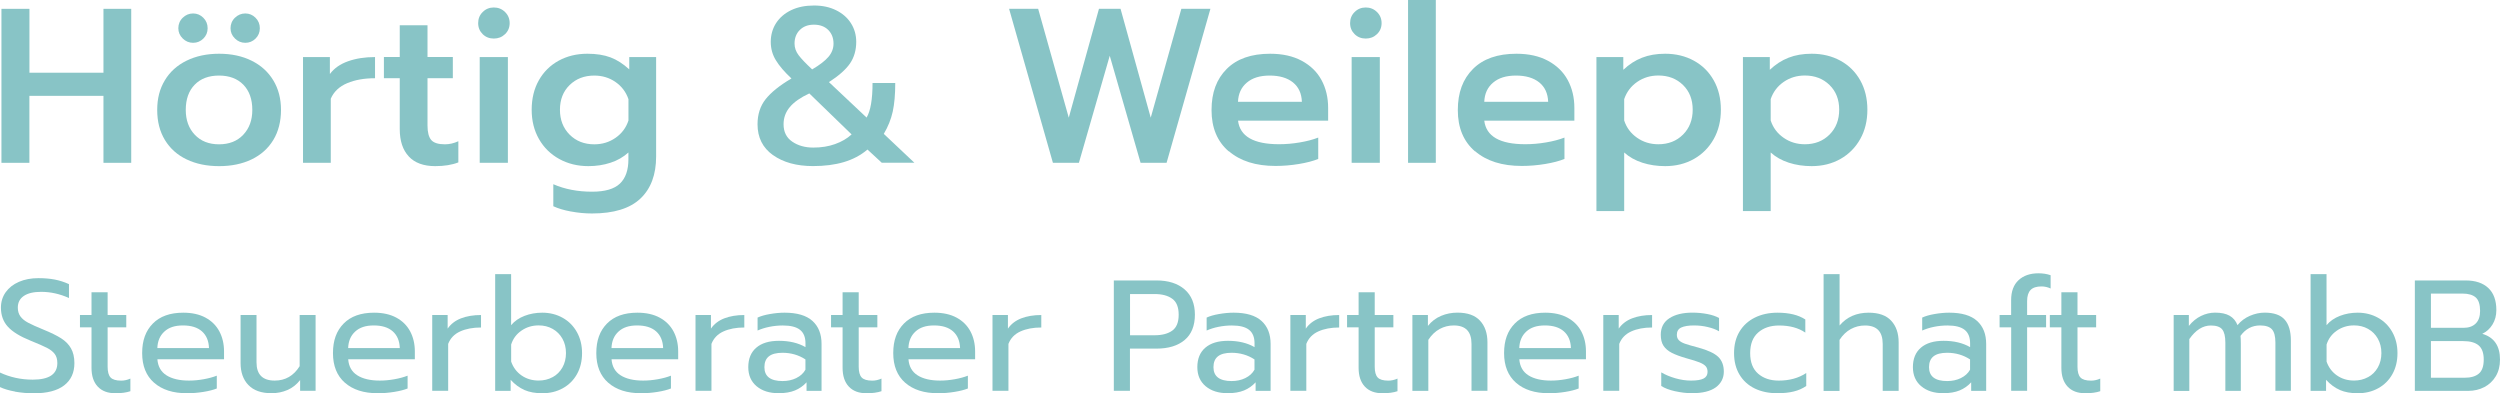 <?xml version="1.0" encoding="UTF-8"?><svg id="Ebene_2" xmlns="http://www.w3.org/2000/svg" viewBox="0 0 534.96 84.14"><defs><style>.cls-1{fill:#88c4c6;}</style></defs><g id="Ebene_2-2"><g><g><path class="cls-1" d="m.31,1.89h5.99v13.67h15.84V1.89h5.94v32.95h-5.94v-14.33H6.29v14.33H.31V1.89Z"/><path class="cls-1" d="m39.93,34.11c-2-.96-3.54-2.34-4.64-4.15-1.1-1.81-1.65-3.95-1.65-6.43s.54-4.53,1.63-6.34c1.08-1.81,2.63-3.21,4.64-4.2,2.01-.99,4.34-1.49,6.98-1.49s4.96.5,6.95,1.49c2,.99,3.54,2.39,4.64,4.2,1.1,1.81,1.65,3.92,1.65,6.34s-.55,4.63-1.65,6.43c-1.1,1.81-2.65,3.19-4.64,4.15-2,.96-4.31,1.44-6.95,1.44s-4.96-.48-6.95-1.44Zm-.83-25.88c-.63-.61-.94-1.34-.94-2.19s.31-1.63.94-2.24c.63-.61,1.37-.92,2.22-.92s1.58.31,2.19.92.92,1.36.92,2.24-.31,1.62-.92,2.22c-.61.6-1.34.9-2.19.9s-1.59-.31-2.22-.92Zm12.96,20.6c1.29-1.37,1.93-3.13,1.93-5.3,0-2.29-.64-4.09-1.91-5.4-1.27-1.3-3.01-1.96-5.21-1.96s-3.94.65-5.21,1.96c-1.27,1.3-1.91,3.1-1.91,5.4,0,2.17.64,3.94,1.93,5.3,1.29,1.37,3.02,2.05,5.19,2.05s3.9-.68,5.19-2.05Zm-1.79-20.6c-.63-.61-.94-1.34-.94-2.19s.31-1.63.94-2.24c.63-.61,1.37-.92,2.22-.92s1.58.31,2.19.92.92,1.36.92,2.24-.31,1.62-.92,2.22c-.61.6-1.34.9-2.19.9s-1.59-.31-2.22-.92Z"/><path class="cls-1" d="m64.84,12.21h5.75v3.63c.91-1.23,2.21-2.14,3.89-2.73,1.68-.6,3.61-.9,5.77-.9v4.53c-2.29,0-4.28.35-5.96,1.06-1.68.71-2.85,1.81-3.51,3.32v13.72h-5.94V12.21Z"/><path class="cls-1" d="m87.47,33.47c-1.29-1.38-1.93-3.33-1.93-5.85v-10.89h-3.39v-4.53h3.39v-6.79h5.94v6.79h5.42v4.53h-5.42v10.14c0,1.45.27,2.47.8,3.09.53.61,1.51.92,2.92.92.97,0,1.93-.22,2.88-.66v4.53c-1.35.53-3,.8-4.95.8-2.48,0-4.37-.69-5.66-2.07Z"/><path class="cls-1" d="m103.29,7.31c-.64-.63-.97-1.41-.97-2.36s.32-1.74.97-2.38c.64-.64,1.44-.97,2.38-.97s1.74.32,2.4.97c.66.64.99,1.44.99,2.38s-.33,1.73-.99,2.36c-.66.63-1.46.94-2.4.94s-1.74-.31-2.38-.94Zm-.64,4.9h6.03v22.63h-6.03V12.21Z"/><path class="cls-1" d="m122.17,45.26c-1.51-.28-2.77-.66-3.77-1.13v-4.71c2.45,1.07,5.22,1.6,8.3,1.6,2.77,0,4.75-.58,5.96-1.74,1.21-1.16,1.81-2.89,1.81-5.19v-1.46c-1.07.97-2.34,1.71-3.82,2.19-1.48.49-3.06.73-4.76.73-2.29,0-4.37-.51-6.22-1.53-1.85-1.02-3.3-2.44-4.34-4.27-1.04-1.82-1.56-3.91-1.56-6.27s.51-4.49,1.53-6.29c1.02-1.81,2.44-3.21,4.24-4.2,1.81-.99,3.86-1.49,6.15-1.49,1.92,0,3.57.26,4.95.78,1.38.52,2.72,1.38,4.01,2.57v-2.64h5.75v21.26c0,3.9-1.12,6.91-3.37,9.03-2.25,2.12-5.7,3.18-10.35,3.18-1.51,0-3.02-.14-4.53-.43Zm9.55-15.77c1.34-.93,2.25-2.16,2.76-3.7v-4.57c-.53-1.54-1.46-2.77-2.78-3.68-1.32-.91-2.83-1.37-4.53-1.37-2.14,0-3.9.68-5.28,2.03-1.38,1.35-2.07,3.11-2.07,5.28s.69,3.94,2.07,5.33c1.38,1.38,3.14,2.07,5.28,2.07,1.7,0,3.21-.46,4.55-1.39Z"/><path class="cls-1" d="m165.4,33.19c-2.2-1.57-3.3-3.77-3.3-6.6,0-2.1.57-3.89,1.72-5.35,1.15-1.46,2.99-2.95,5.54-4.45-1.48-1.38-2.59-2.67-3.32-3.87-.74-1.19-1.11-2.51-1.11-3.96s.38-2.85,1.15-4.03c.77-1.18,1.85-2.1,3.23-2.76,1.38-.66,3-.99,4.86-.99s3.37.34,4.74,1.01c1.37.68,2.43,1.6,3.18,2.78.75,1.18,1.13,2.51,1.13,3.98,0,1.79-.45,3.34-1.34,4.64-.9,1.3-2.4,2.63-4.5,3.98l8.06,7.59c.85-1.45,1.27-3.91,1.27-7.4h4.86c0,2.45-.18,4.49-.54,6.13-.36,1.63-1,3.22-1.91,4.76l6.55,6.18h-6.98l-3.06-2.83c-1.45,1.23-3.14,2.12-5.07,2.69-1.93.57-4.12.85-6.58.85-3.52,0-6.38-.79-8.58-2.36Zm13.29-2.36c1.41-.5,2.59-1.19,3.54-2.07l-9.05-8.77c-1.89.88-3.28,1.85-4.17,2.92-.9,1.07-1.34,2.29-1.34,3.68,0,1.63.62,2.88,1.86,3.72,1.24.85,2.74,1.27,4.5,1.27s3.25-.25,4.67-.75Zm-1.41-18.67c.72-.85,1.08-1.79,1.08-2.83,0-1.19-.38-2.17-1.13-2.92-.75-.75-1.78-1.13-3.06-1.13s-2.26.38-3.02,1.13-1.13,1.73-1.13,2.92c0,.88.29,1.71.87,2.48.58.77,1.55,1.78,2.9,3.04,1.6-.94,2.77-1.84,3.49-2.69Z"/><path class="cls-1" d="m215.93,1.89h6.22l6.55,23.29,6.46-23.29h4.62l6.46,23.29,6.55-23.29h6.22l-9.38,32.95h-5.56l-6.6-22.91-6.6,22.91h-5.56L215.93,1.89Z"/><path class="cls-1" d="m262.93,32.39c-2.45-2.11-3.68-5.04-3.68-8.82s1.08-6.65,3.25-8.82c2.17-2.17,5.26-3.25,9.29-3.25,2.64,0,4.9.5,6.77,1.51,1.87,1.01,3.28,2.38,4.22,4.12.94,1.74,1.42,3.73,1.42,5.96v2.73h-19.28c.41,3.36,3.33,5.04,8.77,5.04,1.45,0,2.92-.12,4.43-.38,1.51-.25,2.83-.6,3.96-1.04v4.57c-1.07.44-2.44.8-4.12,1.08-1.68.28-3.36.42-5.02.42-4.21,0-7.54-1.05-9.99-3.16Zm15.65-10.61c-.06-1.79-.7-3.17-1.91-4.15-1.21-.97-2.87-1.46-4.97-1.46s-3.71.5-4.9,1.51c-1.19,1.01-1.82,2.37-1.89,4.1h13.67Z"/><path class="cls-1" d="m289.87,7.31c-.64-.63-.97-1.41-.97-2.36s.32-1.74.97-2.38c.64-.64,1.44-.97,2.38-.97s1.74.32,2.4.97c.66.64.99,1.44.99,2.38s-.33,1.73-.99,2.36c-.66.63-1.46.94-2.4.94s-1.74-.31-2.38-.94Zm-.64,4.9h6.03v22.63h-6.03V12.21Z"/><path class="cls-1" d="m301.3,0h5.94v34.84h-5.94V0Z"/><path class="cls-1" d="m315.63,32.39c-2.45-2.11-3.68-5.04-3.68-8.82s1.08-6.65,3.25-8.82c2.17-2.17,5.26-3.25,9.29-3.25,2.64,0,4.89.5,6.76,1.51,1.87,1.01,3.28,2.38,4.22,4.12.94,1.74,1.42,3.73,1.42,5.96v2.73h-19.28c.41,3.36,3.33,5.04,8.77,5.04,1.44,0,2.92-.12,4.43-.38,1.51-.25,2.83-.6,3.96-1.04v4.57c-1.07.44-2.44.8-4.12,1.08-1.68.28-3.35.42-5.02.42-4.21,0-7.54-1.05-9.99-3.16Zm15.65-10.61c-.06-1.79-.7-3.17-1.91-4.15-1.21-.97-2.87-1.46-4.97-1.46s-3.71.5-4.9,1.51c-1.2,1.01-1.82,2.37-1.89,4.1h13.67Z"/><path class="cls-1" d="m341.61,12.21h5.75v2.73c1.23-1.16,2.56-2.03,4.01-2.59,1.45-.57,3.09-.85,4.95-.85,2.29,0,4.34.5,6.15,1.49,1.81.99,3.22,2.39,4.24,4.2,1.02,1.81,1.53,3.91,1.53,6.29s-.51,4.45-1.53,6.27c-1.02,1.82-2.44,3.25-4.24,4.27-1.81,1.02-3.86,1.53-6.15,1.53-1.73,0-3.36-.24-4.88-.73s-2.82-1.22-3.89-2.19v12.54h-5.94V12.21Zm18.53,16.59c1.38-1.38,2.07-3.16,2.07-5.33s-.69-3.93-2.07-5.28c-1.38-1.35-3.14-2.03-5.28-2.03-1.7,0-3.21.46-4.53,1.37-1.32.91-2.25,2.14-2.78,3.68v4.57c.5,1.54,1.42,2.77,2.76,3.7,1.33.93,2.85,1.39,4.55,1.39,2.14,0,3.9-.69,5.28-2.07Z"/><path class="cls-1" d="m372.96,12.21h5.75v2.73c1.23-1.16,2.56-2.03,4.01-2.59,1.45-.57,3.09-.85,4.95-.85,2.29,0,4.34.5,6.15,1.49,1.81.99,3.22,2.39,4.24,4.2,1.02,1.81,1.53,3.91,1.53,6.29s-.51,4.45-1.53,6.27c-1.02,1.82-2.44,3.25-4.24,4.27-1.81,1.02-3.86,1.53-6.15,1.53-1.73,0-3.36-.24-4.88-.73s-2.82-1.22-3.89-2.19v12.54h-5.94V12.21Zm18.53,16.59c1.38-1.38,2.07-3.16,2.07-5.33s-.69-3.93-2.07-5.28c-1.38-1.35-3.14-2.03-5.28-2.03-1.7,0-3.21.46-4.53,1.37-1.32.91-2.25,2.14-2.78,3.68v4.57c.5,1.54,1.42,2.77,2.76,3.7,1.33.93,2.85,1.39,4.55,1.39,2.14,0,3.9-.69,5.28-2.07Z"/></g><g><path class="cls-1" d="m3.23,83.79c-1.32-.24-2.39-.56-3.23-.96v-3.11c2.16,1.01,4.5,1.52,7,1.52,3.52,0,5.27-1.18,5.27-3.55,0-.81-.19-1.46-.57-1.96-.38-.5-.94-.93-1.66-1.3-.72-.37-1.89-.88-3.52-1.54-2.23-.9-3.84-1.89-4.83-2.97-.99-1.08-1.49-2.44-1.49-4.09,0-1.24.34-2.34,1.01-3.29.68-.96,1.62-1.7,2.84-2.23,1.22-.53,2.61-.79,4.19-.79,1.28,0,2.44.1,3.48.3,1.04.2,2.05.53,3.04.98v2.97c-1.96-.88-3.94-1.32-5.95-1.32-1.62,0-2.86.29-3.72.88-.86.59-1.28,1.42-1.28,2.5,0,.74.19,1.37.56,1.88.37.51.92.96,1.66,1.35.73.39,1.82.88,3.26,1.47,1.6.65,2.86,1.27,3.79,1.86.92.59,1.63,1.3,2.11,2.15.48.84.73,1.9.73,3.16,0,2.05-.73,3.64-2.2,4.77s-3.63,1.69-6.49,1.69c-1.35,0-2.69-.12-4.01-.35Z"/><path class="cls-1" d="m20.91,82.72c-.89-.95-1.33-2.29-1.33-4.02v-8.65h-2.47v-2.64h2.47v-4.87h3.45v4.87h3.99v2.64h-3.99v8.42c0,1.08.21,1.85.63,2.3.42.45,1.18.68,2.28.68.65,0,1.31-.15,1.96-.44v2.7c-.86.29-1.92.44-3.18.44-1.65,0-2.91-.47-3.8-1.42Z"/><path class="cls-1" d="m32.97,81.9c-1.7-1.5-2.55-3.61-2.55-6.34s.76-4.77,2.28-6.32,3.69-2.33,6.51-2.33c1.87,0,3.46.35,4.77,1.06,1.31.71,2.29,1.69,2.96,2.94.66,1.25,1,2.68,1,4.28v1.69h-14.26c.11,1.53.76,2.68,1.94,3.43s2.79,1.13,4.82,1.13c1.04,0,2.08-.1,3.14-.29s1.99-.44,2.81-.76v2.74c-.72.29-1.67.54-2.86.73-1.18.19-2.35.29-3.5.29-3,0-5.35-.75-7.05-2.25Zm11.75-7.42c-.05-1.53-.55-2.72-1.5-3.57-.96-.85-2.31-1.27-4.07-1.27s-3.04.44-3.99,1.32c-.95.88-1.44,2.05-1.49,3.52h11.05Z"/><path class="cls-1" d="m53.15,82.39c-1.12-1.17-1.67-2.74-1.67-4.7v-10.28h3.41v10.14c0,2.59,1.3,3.89,3.89,3.89,2.28,0,4.06-1.03,5.34-3.08v-10.95h3.41v16.22h-3.31v-2.3c-.77.97-1.67,1.68-2.72,2.13-1.05.45-2.18.68-3.4.68-2.19,0-3.84-.59-4.95-1.76Z"/><path class="cls-1" d="m73.8,81.9c-1.7-1.5-2.55-3.61-2.55-6.34s.76-4.77,2.28-6.32,3.69-2.33,6.51-2.33c1.87,0,3.46.35,4.77,1.06,1.31.71,2.29,1.69,2.96,2.94.66,1.25,1,2.68,1,4.28v1.69h-14.26c.11,1.53.76,2.68,1.94,3.43s2.79,1.13,4.82,1.13c1.04,0,2.08-.1,3.14-.29s1.99-.44,2.81-.76v2.74c-.72.29-1.67.54-2.86.73-1.18.19-2.35.29-3.5.29-3,0-5.35-.75-7.05-2.25Zm11.75-7.42c-.05-1.53-.55-2.72-1.5-3.57-.96-.85-2.31-1.27-4.07-1.27s-3.04.44-3.99,1.32c-.95.88-1.44,2.05-1.49,3.52h11.05Z"/><path class="cls-1" d="m92.48,67.41h3.31v2.91c.68-.99,1.63-1.72,2.86-2.2,1.23-.47,2.65-.71,4.28-.71v2.67c-1.74,0-3.22.28-4.46.84s-2.1,1.45-2.57,2.67v10.04h-3.41v-16.22Z"/><path class="cls-1" d="m112.23,83.45c-1.07-.46-2.06-1.19-2.96-2.18v2.37h-3.31v-24.98h3.41v10.92c.74-.88,1.7-1.54,2.87-1.99,1.17-.45,2.43-.68,3.79-.68,1.62,0,3.08.37,4.38,1.1,1.3.73,2.31,1.75,3.04,3.06.73,1.31,1.1,2.81,1.1,4.5s-.37,3.22-1.1,4.51c-.73,1.3-1.75,2.3-3.04,3.01-1.3.71-2.75,1.06-4.38,1.06-1.46,0-2.73-.23-3.8-.69Zm6.02-2.74c.89-.48,1.59-1.18,2.1-2.08.51-.9.76-1.93.76-3.08s-.25-2.17-.76-3.08c-.51-.9-1.21-1.6-2.1-2.1-.89-.5-1.89-.74-2.99-.74-1.37,0-2.6.37-3.68,1.12-1.08.74-1.81,1.74-2.2,2.97v3.65c.43,1.24,1.17,2.23,2.21,2.96,1.05.73,2.27,1.1,3.67,1.1,1.1,0,2.1-.24,2.99-.73Z"/><path class="cls-1" d="m130.15,81.9c-1.7-1.5-2.55-3.61-2.55-6.34s.76-4.77,2.28-6.32,3.69-2.33,6.51-2.33c1.87,0,3.46.35,4.77,1.06,1.31.71,2.29,1.69,2.96,2.94.66,1.25,1,2.68,1,4.28v1.69h-14.26c.11,1.53.76,2.68,1.94,3.43s2.79,1.13,4.82,1.13c1.04,0,2.08-.1,3.14-.29s1.99-.44,2.81-.76v2.74c-.72.29-1.67.54-2.86.73-1.18.19-2.35.29-3.5.29-3,0-5.35-.75-7.05-2.25Zm11.75-7.42c-.05-1.53-.55-2.72-1.5-3.57-.96-.85-2.31-1.27-4.07-1.27s-3.04.44-3.99,1.32c-.95.88-1.44,2.05-1.49,3.52h11.05Z"/><path class="cls-1" d="m148.82,67.41h3.31v2.91c.68-.99,1.63-1.72,2.86-2.2,1.23-.47,2.65-.71,4.28-.71v2.67c-1.74,0-3.22.28-4.46.84s-2.1,1.45-2.57,2.67v10.04h-3.41v-16.22Z"/><path class="cls-1" d="m161.89,82.64c-1.18-1-1.77-2.36-1.77-4.07,0-1.8.57-3.19,1.71-4.17,1.14-.98,2.75-1.47,4.85-1.47,2.23,0,4.12.45,5.68,1.35v-.84c0-1.28-.39-2.24-1.17-2.86-.78-.62-2-.93-3.67-.93-.99,0-1.96.1-2.89.29-.94.19-1.77.46-2.52.79v-2.77c.68-.32,1.56-.57,2.64-.76,1.08-.19,2.13-.29,3.14-.29,2.68,0,4.67.59,5.97,1.77,1.3,1.18,1.94,2.82,1.94,4.92v10.04h-3.21v-1.83c-.7.77-1.53,1.35-2.48,1.74-.96.39-2.12.59-3.5.59-1.96,0-3.53-.5-4.72-1.5Zm8.5-1.74c.88-.43,1.53-1.02,1.96-1.79v-2.2c-1.46-.95-3.1-1.42-4.9-1.42-1.31,0-2.28.25-2.92.76s-.96,1.28-.96,2.32c0,1.98,1.3,2.97,3.89,2.97,1.08,0,2.06-.21,2.94-.64Z"/><path class="cls-1" d="m181.63,82.72c-.89-.95-1.33-2.29-1.33-4.02v-8.65h-2.47v-2.64h2.47v-4.87h3.45v4.87h3.99v2.64h-3.99v8.42c0,1.08.21,1.85.63,2.3.42.45,1.18.68,2.28.68.65,0,1.31-.15,1.96-.44v2.7c-.86.29-1.92.44-3.18.44-1.65,0-2.91-.47-3.8-1.42Z"/><path class="cls-1" d="m193.69,81.9c-1.7-1.5-2.55-3.61-2.55-6.34s.76-4.77,2.28-6.32,3.69-2.33,6.51-2.33c1.87,0,3.46.35,4.77,1.06,1.31.71,2.29,1.69,2.96,2.94.66,1.25,1,2.68,1,4.28v1.69h-14.26c.11,1.53.76,2.68,1.94,3.43s2.79,1.13,4.82,1.13c1.04,0,2.08-.1,3.14-.29s1.99-.44,2.81-.76v2.74c-.72.29-1.67.54-2.86.73-1.18.19-2.35.29-3.5.29-3,0-5.35-.75-7.05-2.25Zm11.75-7.42c-.05-1.53-.55-2.72-1.5-3.57-.96-.85-2.31-1.27-4.07-1.27s-3.04.44-3.99,1.32c-.95.88-1.44,2.05-1.49,3.52h11.05Z"/><path class="cls-1" d="m212.37,67.41h3.31v2.91c.68-.99,1.63-1.72,2.86-2.2,1.23-.47,2.65-.71,4.28-.71v2.67c-1.74,0-3.22.28-4.46.84s-2.1,1.45-2.57,2.67v10.04h-3.41v-16.22Z"/><path class="cls-1" d="m238.36,60.01h9.09c2.55,0,4.56.64,6.03,1.91s2.21,3.08,2.21,5.42-.73,4.2-2.2,5.42c-1.46,1.23-3.48,1.84-6.05,1.84h-5.65v9.02h-3.45v-23.63Zm8.72,11.73c1.58,0,2.83-.33,3.75-.98.92-.65,1.39-1.79,1.39-3.41s-.46-2.77-1.39-3.43c-.92-.67-2.17-1-3.75-1h-5.27v8.82h5.27Z"/><path class="cls-1" d="m257.98,82.64c-1.18-1-1.77-2.36-1.77-4.07,0-1.8.57-3.19,1.71-4.17,1.14-.98,2.75-1.47,4.85-1.47,2.23,0,4.12.45,5.68,1.35v-.84c0-1.28-.39-2.24-1.17-2.86-.78-.62-2-.93-3.67-.93-.99,0-1.96.1-2.89.29-.94.19-1.77.46-2.52.79v-2.77c.68-.32,1.56-.57,2.64-.76,1.08-.19,2.13-.29,3.14-.29,2.68,0,4.67.59,5.97,1.77,1.3,1.18,1.94,2.82,1.94,4.92v10.04h-3.21v-1.83c-.7.77-1.53,1.35-2.48,1.74-.96.39-2.12.59-3.5.59-1.96,0-3.53-.5-4.72-1.5Zm8.5-1.74c.88-.43,1.53-1.02,1.96-1.79v-2.2c-1.46-.95-3.1-1.42-4.9-1.42-1.31,0-2.28.25-2.92.76s-.96,1.28-.96,2.32c0,1.98,1.3,2.97,3.89,2.97,1.08,0,2.06-.21,2.94-.64Z"/><path class="cls-1" d="m276.11,67.41h3.31v2.91c.68-.99,1.63-1.72,2.86-2.2,1.23-.47,2.65-.71,4.28-.71v2.67c-1.74,0-3.22.28-4.46.84s-2.1,1.45-2.57,2.67v10.04h-3.41v-16.22Z"/><path class="cls-1" d="m292.05,82.72c-.89-.95-1.33-2.29-1.33-4.02v-8.65h-2.47v-2.64h2.47v-4.87h3.45v4.87h3.99v2.64h-3.99v8.42c0,1.08.21,1.85.63,2.3.42.45,1.18.68,2.28.68.65,0,1.31-.15,1.96-.44v2.7c-.86.29-1.92.44-3.18.44-1.65,0-2.91-.47-3.8-1.42Z"/><path class="cls-1" d="m302.24,67.41h3.31v2.33c.77-.97,1.71-1.68,2.82-2.15s2.28-.69,3.5-.69c2.16,0,3.77.57,4.83,1.72,1.06,1.15,1.59,2.69,1.59,4.63v10.38h-3.41v-10.04c0-2.64-1.26-3.95-3.79-3.95-1.08,0-2.09.25-3.03.76-.93.51-1.74,1.28-2.42,2.32v10.92h-3.41v-16.22Z"/><path class="cls-1" d="m324.4,81.9c-1.7-1.5-2.55-3.61-2.55-6.34s.76-4.77,2.28-6.32c1.52-1.55,3.69-2.33,6.51-2.33,1.87,0,3.46.35,4.77,1.06s2.29,1.69,2.96,2.94c.66,1.25,1,2.68,1,4.28v1.69h-14.26c.11,1.53.76,2.68,1.94,3.43,1.18.75,2.79,1.13,4.82,1.13,1.04,0,2.08-.1,3.14-.29,1.06-.19,1.99-.44,2.8-.76v2.74c-.72.29-1.67.54-2.86.73-1.18.19-2.35.29-3.5.29-3,0-5.35-.75-7.05-2.25Zm11.75-7.42c-.04-1.53-.55-2.72-1.5-3.57-.96-.85-2.32-1.27-4.07-1.27s-3.04.44-3.99,1.32c-.95.88-1.44,2.05-1.49,3.52h11.05Z"/><path class="cls-1" d="m343.07,67.41h3.31v2.91c.68-.99,1.63-1.72,2.86-2.2,1.23-.47,2.65-.71,4.28-.71v2.67c-1.74,0-3.22.28-4.46.84s-2.1,1.45-2.57,2.67v10.04h-3.41v-16.22Z"/><path class="cls-1" d="m358.45,83.72c-1.26-.28-2.25-.66-2.97-1.13v-2.91c.88.52,1.89.94,3.04,1.27,1.15.33,2.26.49,3.35.49,1.22,0,2.11-.15,2.67-.44.56-.29.85-.77.85-1.42,0-.5-.13-.9-.39-1.2-.26-.3-.7-.58-1.32-.83-.62-.25-1.55-.54-2.79-.88-1.33-.38-2.38-.77-3.16-1.17s-1.36-.9-1.76-1.5-.59-1.4-.59-2.37c0-1.55.61-2.73,1.84-3.53,1.23-.8,2.88-1.2,4.95-1.2,1.08,0,2.14.1,3.18.3,1.04.2,1.87.49,2.5.85v2.84c-.65-.38-1.46-.69-2.42-.91-.96-.23-1.93-.34-2.92-.34-1.2,0-2.11.15-2.74.44s-.95.81-.95,1.55c0,.47.13.86.41,1.15s.7.55,1.3.76c.6.21,1.55.49,2.86.83,2.05.56,3.48,1.23,4.28,1.99.8.77,1.2,1.83,1.2,3.18s-.58,2.51-1.72,3.35c-1.15.83-2.85,1.25-5.1,1.25-1.13,0-2.32-.14-3.58-.42Z"/><path class="cls-1" d="m375.49,83.13c-1.4-.68-2.48-1.66-3.26-2.96-.78-1.29-1.17-2.83-1.17-4.61s.39-3.32,1.17-4.61c.78-1.29,1.87-2.29,3.28-2.99s3.03-1.05,4.85-1.05c2.48,0,4.46.48,5.95,1.45v2.81c-1.47-1.01-3.34-1.52-5.61-1.52-1.85,0-3.34.5-4.48,1.5-1.14,1-1.71,2.47-1.71,4.41s.56,3.4,1.69,4.39c1.13.99,2.6,1.49,4.43,1.49,2.28,0,4.24-.54,5.88-1.62v2.77c-.79.54-1.68.94-2.69,1.18-1,.25-2.18.37-3.53.37-1.8,0-3.4-.34-4.8-1.01Z"/><path class="cls-1" d="m390.23,58.66h3.41v10.99c1.55-1.83,3.63-2.74,6.22-2.74,2.16,0,3.77.57,4.83,1.72,1.06,1.15,1.59,2.69,1.59,4.63v10.38h-3.41v-10.04c0-2.64-1.26-3.95-3.79-3.95-1.08,0-2.09.25-3.03.76-.93.51-1.74,1.28-2.42,2.32v10.92h-3.41v-24.98Z"/><path class="cls-1" d="m411.1,82.64c-1.18-1-1.77-2.36-1.77-4.07,0-1.8.57-3.19,1.71-4.17,1.14-.98,2.75-1.47,4.85-1.47,2.23,0,4.12.45,5.68,1.35v-.84c0-1.28-.39-2.24-1.17-2.86-.78-.62-2-.93-3.67-.93-.99,0-1.96.1-2.89.29s-1.77.46-2.52.79v-2.77c.68-.32,1.55-.57,2.64-.76,1.08-.19,2.13-.29,3.14-.29,2.68,0,4.67.59,5.97,1.77,1.3,1.18,1.94,2.82,1.94,4.92v10.04h-3.21v-1.83c-.7.77-1.53,1.35-2.48,1.74-.96.39-2.12.59-3.5.59-1.96,0-3.53-.5-4.71-1.5Zm8.5-1.74c.88-.43,1.53-1.02,1.96-1.79v-2.2c-1.46-.95-3.1-1.42-4.9-1.42-1.31,0-2.28.25-2.92.76-.64.51-.96,1.28-.96,2.32,0,1.98,1.3,2.97,3.89,2.97,1.08,0,2.06-.21,2.94-.64Z"/><path class="cls-1" d="m430.35,70.05h-2.47v-2.64h2.47v-3.18c0-1.87.53-3.3,1.59-4.28,1.06-.98,2.48-1.47,4.26-1.47.92,0,1.79.13,2.6.41v2.84c-.63-.29-1.28-.44-1.96-.44-1.06,0-1.84.25-2.33.76s-.74,1.3-.74,2.38v2.97h4.06v2.64h-4.06v13.59h-3.41v-13.59Z"/><path class="cls-1" d="m442.43,82.72c-.89-.95-1.33-2.29-1.33-4.02v-8.65h-2.47v-2.64h2.47v-4.87h3.45v4.87h3.99v2.64h-3.99v8.42c0,1.08.21,1.85.63,2.3.42.45,1.18.68,2.28.68.65,0,1.31-.15,1.96-.44v2.7c-.86.29-1.92.44-3.18.44-1.65,0-2.91-.47-3.8-1.42Z"/><path class="cls-1" d="m465.13,67.41h3.25v2.33c.77-.95,1.63-1.66,2.6-2.13.97-.47,1.97-.71,3.01-.71,1.31,0,2.34.22,3.11.66.77.44,1.33,1.11,1.69,2.01.72-.88,1.61-1.54,2.65-1.99,1.05-.45,2.1-.68,3.16-.68,1.98,0,3.41.5,4.29,1.5.88,1,1.32,2.48,1.32,4.45v10.78h-3.31v-10.34c0-1.33-.25-2.27-.74-2.82-.5-.55-1.34-.83-2.54-.83-1.71,0-3.11.74-4.19,2.23.04.34.07.89.07,1.66v10.11h-3.31v-10.34c0-1.33-.23-2.27-.68-2.82-.45-.55-1.26-.83-2.43-.83-1.71,0-3.25.97-4.6,2.91v11.09h-3.35v-16.22Z"/><path class="cls-1" d="m500.7,83.45c-1.07-.46-2.06-1.19-2.96-2.18v2.37h-3.31v-24.98h3.41v10.92c.74-.88,1.7-1.54,2.87-1.99,1.17-.45,2.43-.68,3.79-.68,1.62,0,3.08.37,4.38,1.1s2.31,1.75,3.04,3.06c.73,1.31,1.1,2.81,1.1,4.5s-.37,3.22-1.1,4.51c-.73,1.3-1.75,2.3-3.04,3.01s-2.75,1.06-4.38,1.06c-1.46,0-2.73-.23-3.8-.69Zm6.02-2.74c.89-.48,1.59-1.18,2.1-2.08.51-.9.76-1.93.76-3.08s-.25-2.17-.76-3.08-1.21-1.6-2.1-2.1c-.89-.5-1.89-.74-2.99-.74-1.38,0-2.6.37-3.68,1.12-1.08.74-1.81,1.74-2.2,2.97v3.65c.43,1.24,1.17,2.23,2.21,2.96,1.05.73,2.27,1.1,3.67,1.1,1.1,0,2.1-.24,2.99-.73Z"/><path class="cls-1" d="m516.74,60.01h10.85c2.1,0,3.72.54,4.87,1.62,1.15,1.08,1.72,2.66,1.72,4.73,0,1.17-.28,2.2-.83,3.09-.55.89-1.28,1.55-2.18,1.98,2.52.74,3.79,2.58,3.79,5.51,0,1.38-.3,2.56-.9,3.57-.6,1-1.42,1.78-2.45,2.32-1.04.54-2.19.81-3.45.81h-11.42v-23.63Zm10.41,10.14c1.1,0,1.97-.3,2.6-.91s.95-1.51.95-2.7c0-1.37-.31-2.34-.93-2.89-.62-.55-1.57-.83-2.86-.83h-6.73v7.33h6.96Zm.24,10.68c1.33,0,2.34-.29,3.04-.88.7-.58,1.05-1.59,1.05-3.01s-.37-2.43-1.1-3.04c-.73-.61-1.83-.91-3.3-.91h-6.9v7.84h7.2Z"/></g></g></g></svg>